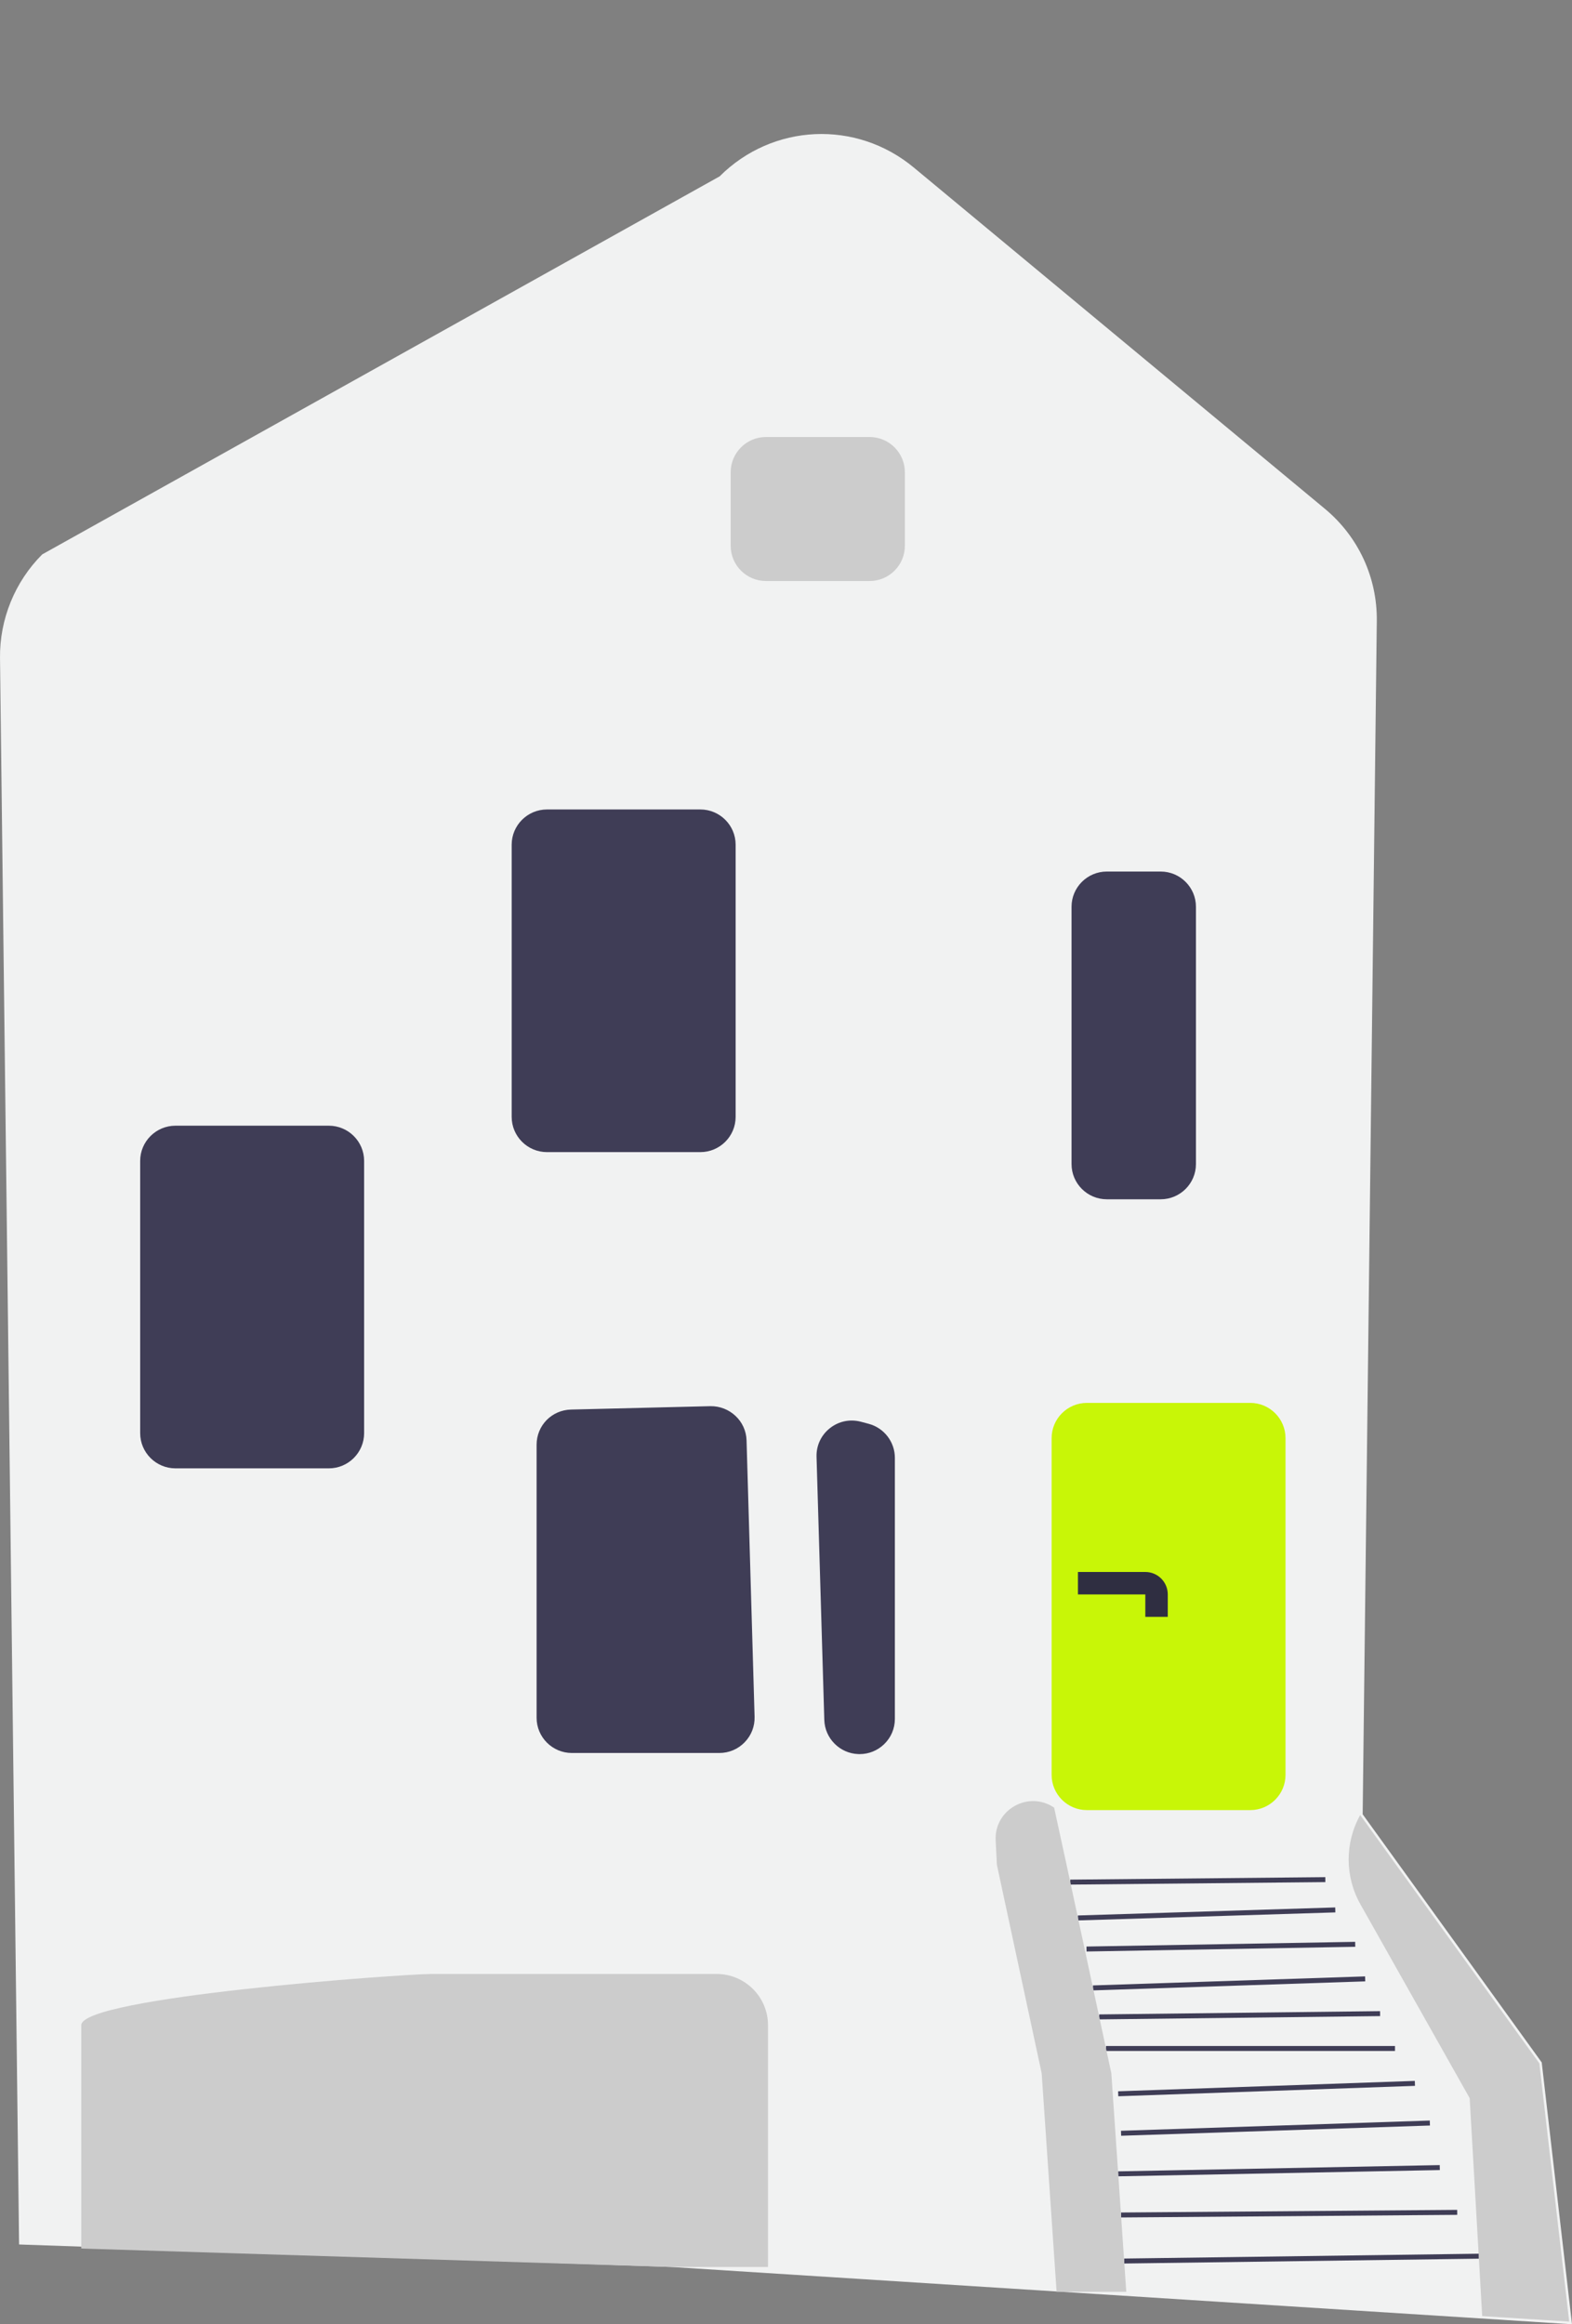 <svg width="140" height="207" viewBox="0 0 140 207" fill="none" xmlns="http://www.w3.org/2000/svg">
<rect x="0" y="0" width="140" height="207" fill="#808080" stroke="none"/>
<g clip-path="url(#clip0_1011_983)">
<path d="M59.78 201.897L1.699 199.894L0.001 58.588C-0.04 55.158 1.33 51.799 3.761 49.374L64.088 15.708C68.81 10.995 76.243 10.655 81.378 14.918L117.988 45.31C120.975 47.789 122.662 51.435 122.616 55.311L121.358 161.581L137.27 183.635L137.304 183.682L140 207L59.78 201.897Z" fill="#F1F2F2"/>
<path d="M65.074 48.609V42.057C65.074 40.327 66.484 38.92 68.217 38.92H77.443C79.176 38.92 80.586 40.327 80.586 42.057V48.609C80.586 50.339 79.176 51.746 77.443 51.746H68.217C66.484 51.746 65.074 50.339 65.074 48.609Z" fill="#CCCCCC"/>
<path d="M45.57 99.471V75.228C45.57 73.498 46.98 72.091 48.714 72.091H62.371C64.104 72.091 65.514 73.498 65.514 75.228V99.471C65.514 101.2 64.104 102.608 62.371 102.608H48.714C46.98 102.608 45.57 101.2 45.57 99.471Z" fill="#3F3D56"/>
<path d="M12.484 127.635V103.392C12.484 101.662 13.894 100.255 15.628 100.255H29.285C31.018 100.255 32.428 101.662 32.428 103.392V127.635C32.428 129.365 31.018 130.772 29.285 130.772H15.628C13.894 130.772 12.484 129.365 12.484 127.635Z" fill="#3F3D56"/>
<path d="M76.441 156.219C74.791 156.161 73.46 154.824 73.411 153.177L72.72 129.744C72.691 128.744 73.125 127.815 73.911 127.193C74.697 126.572 75.703 126.365 76.672 126.621L77.363 126.805C78.736 127.171 79.696 128.417 79.696 129.836V153.085C79.696 153.943 79.355 154.745 78.736 155.341C78.144 155.911 77.374 156.221 76.556 156.221C76.518 156.221 76.48 156.221 76.441 156.219H76.441Z" fill="#3F3D56"/>
<path d="M47.789 152.985V128.672C47.789 126.955 49.136 125.578 50.856 125.536L63.269 125.234C64.989 125.21 66.437 126.557 66.487 128.279L67.202 152.894C67.227 153.749 66.912 154.558 66.315 155.171C65.718 155.784 64.917 156.122 64.06 156.122H50.932C49.199 156.122 47.789 154.715 47.789 152.985H47.789Z" fill="#3F3D56"/>
<path d="M121.158 169.6L130.887 186.86L132.003 206.271L139.75 206.762L137.091 183.764L121.137 161.65C119.76 164.124 119.768 167.133 121.158 169.6Z" fill="#CCCCCC"/>
<path d="M131.69 200.716L100.113 201.146L100.119 201.589L131.696 201.158L131.69 200.716Z" fill="#3F3D56"/>
<path d="M129.775 196.812L99.836 197.046L99.839 197.488L129.779 197.255L129.775 196.812Z" fill="#3F3D56"/>
<path d="M128.221 192.824L99.582 193.382L99.591 193.824L128.229 193.266L128.221 192.824Z" fill="#3F3D56"/>
<path d="M127.334 188.857L99.832 189.769L99.847 190.211L127.349 189.3L127.334 188.857Z" fill="#3F3D56"/>
<path d="M126.002 185.325L99.578 186.252L99.594 186.694L126.017 185.767L126.002 185.325Z" fill="#3F3D56"/>
<path d="M124.236 182.217H98.5V182.659H124.236V182.217Z" fill="#3F3D56"/>
<path d="M122.906 179.113L97.894 179.405L97.9 179.848L122.911 179.555L122.906 179.113Z" fill="#3F3D56"/>
<path d="M121.572 176.019L97.336 176.822L97.351 177.265L121.587 176.461L121.572 176.019Z" fill="#3F3D56"/>
<path d="M120.69 172.94L96.758 173.359L96.766 173.802L120.698 173.382L120.69 172.94Z" fill="#3F3D56"/>
<path d="M118.912 169.877L95.996 170.592L96.01 171.034L118.925 170.319L118.912 169.877Z" fill="#3F3D56"/>
<path d="M118.03 167.179L95.316 167.4L95.321 167.843L118.034 167.621L118.03 167.179Z" fill="#3F3D56"/>
<path d="M93.656 158.072V128.079C93.656 126.35 95.066 124.942 96.799 124.942H111.343C113.076 124.942 114.486 126.35 114.486 128.079V158.072C114.486 159.802 113.076 161.209 111.343 161.209H96.799C95.066 161.209 93.656 159.802 93.656 158.072Z" fill="#C8F607"/>
<path d="M59.782 201.897L7.446 200.261L7.238 200.247V180.364C7.238 177.85 35.88 175.804 38.399 175.804H63.828C66.348 175.804 68.398 177.85 68.398 180.364V201.898H68.177L59.782 201.897H59.782Z" fill="#CCCCCC"/>
<path d="M95.43 103.673V80.756C95.43 79.026 96.84 77.619 98.573 77.619H103.366C105.1 77.619 106.509 79.026 106.509 80.756V103.673C106.509 105.402 105.1 106.809 103.366 106.809H98.573C96.84 106.809 95.43 105.402 95.43 103.673Z" fill="#3F3D56"/>
<path d="M100.304 204.108L98.974 184.648L94.986 166.073L93.878 160.987C91.601 159.442 88.535 161.16 88.672 163.905L88.781 166.073L92.77 184.648L94.099 204.108" fill="#CCCCCC"/>
<path d="M96 141H102C102.552 141 103 141.448 103 142V144" stroke="#2F2E41" stroke-width="2"/>
</g>
<defs>
<clipPath id="clip0_1011_983">
<rect width="140" height="207" fill="white"/>
</clipPath>
</defs>
</svg>
